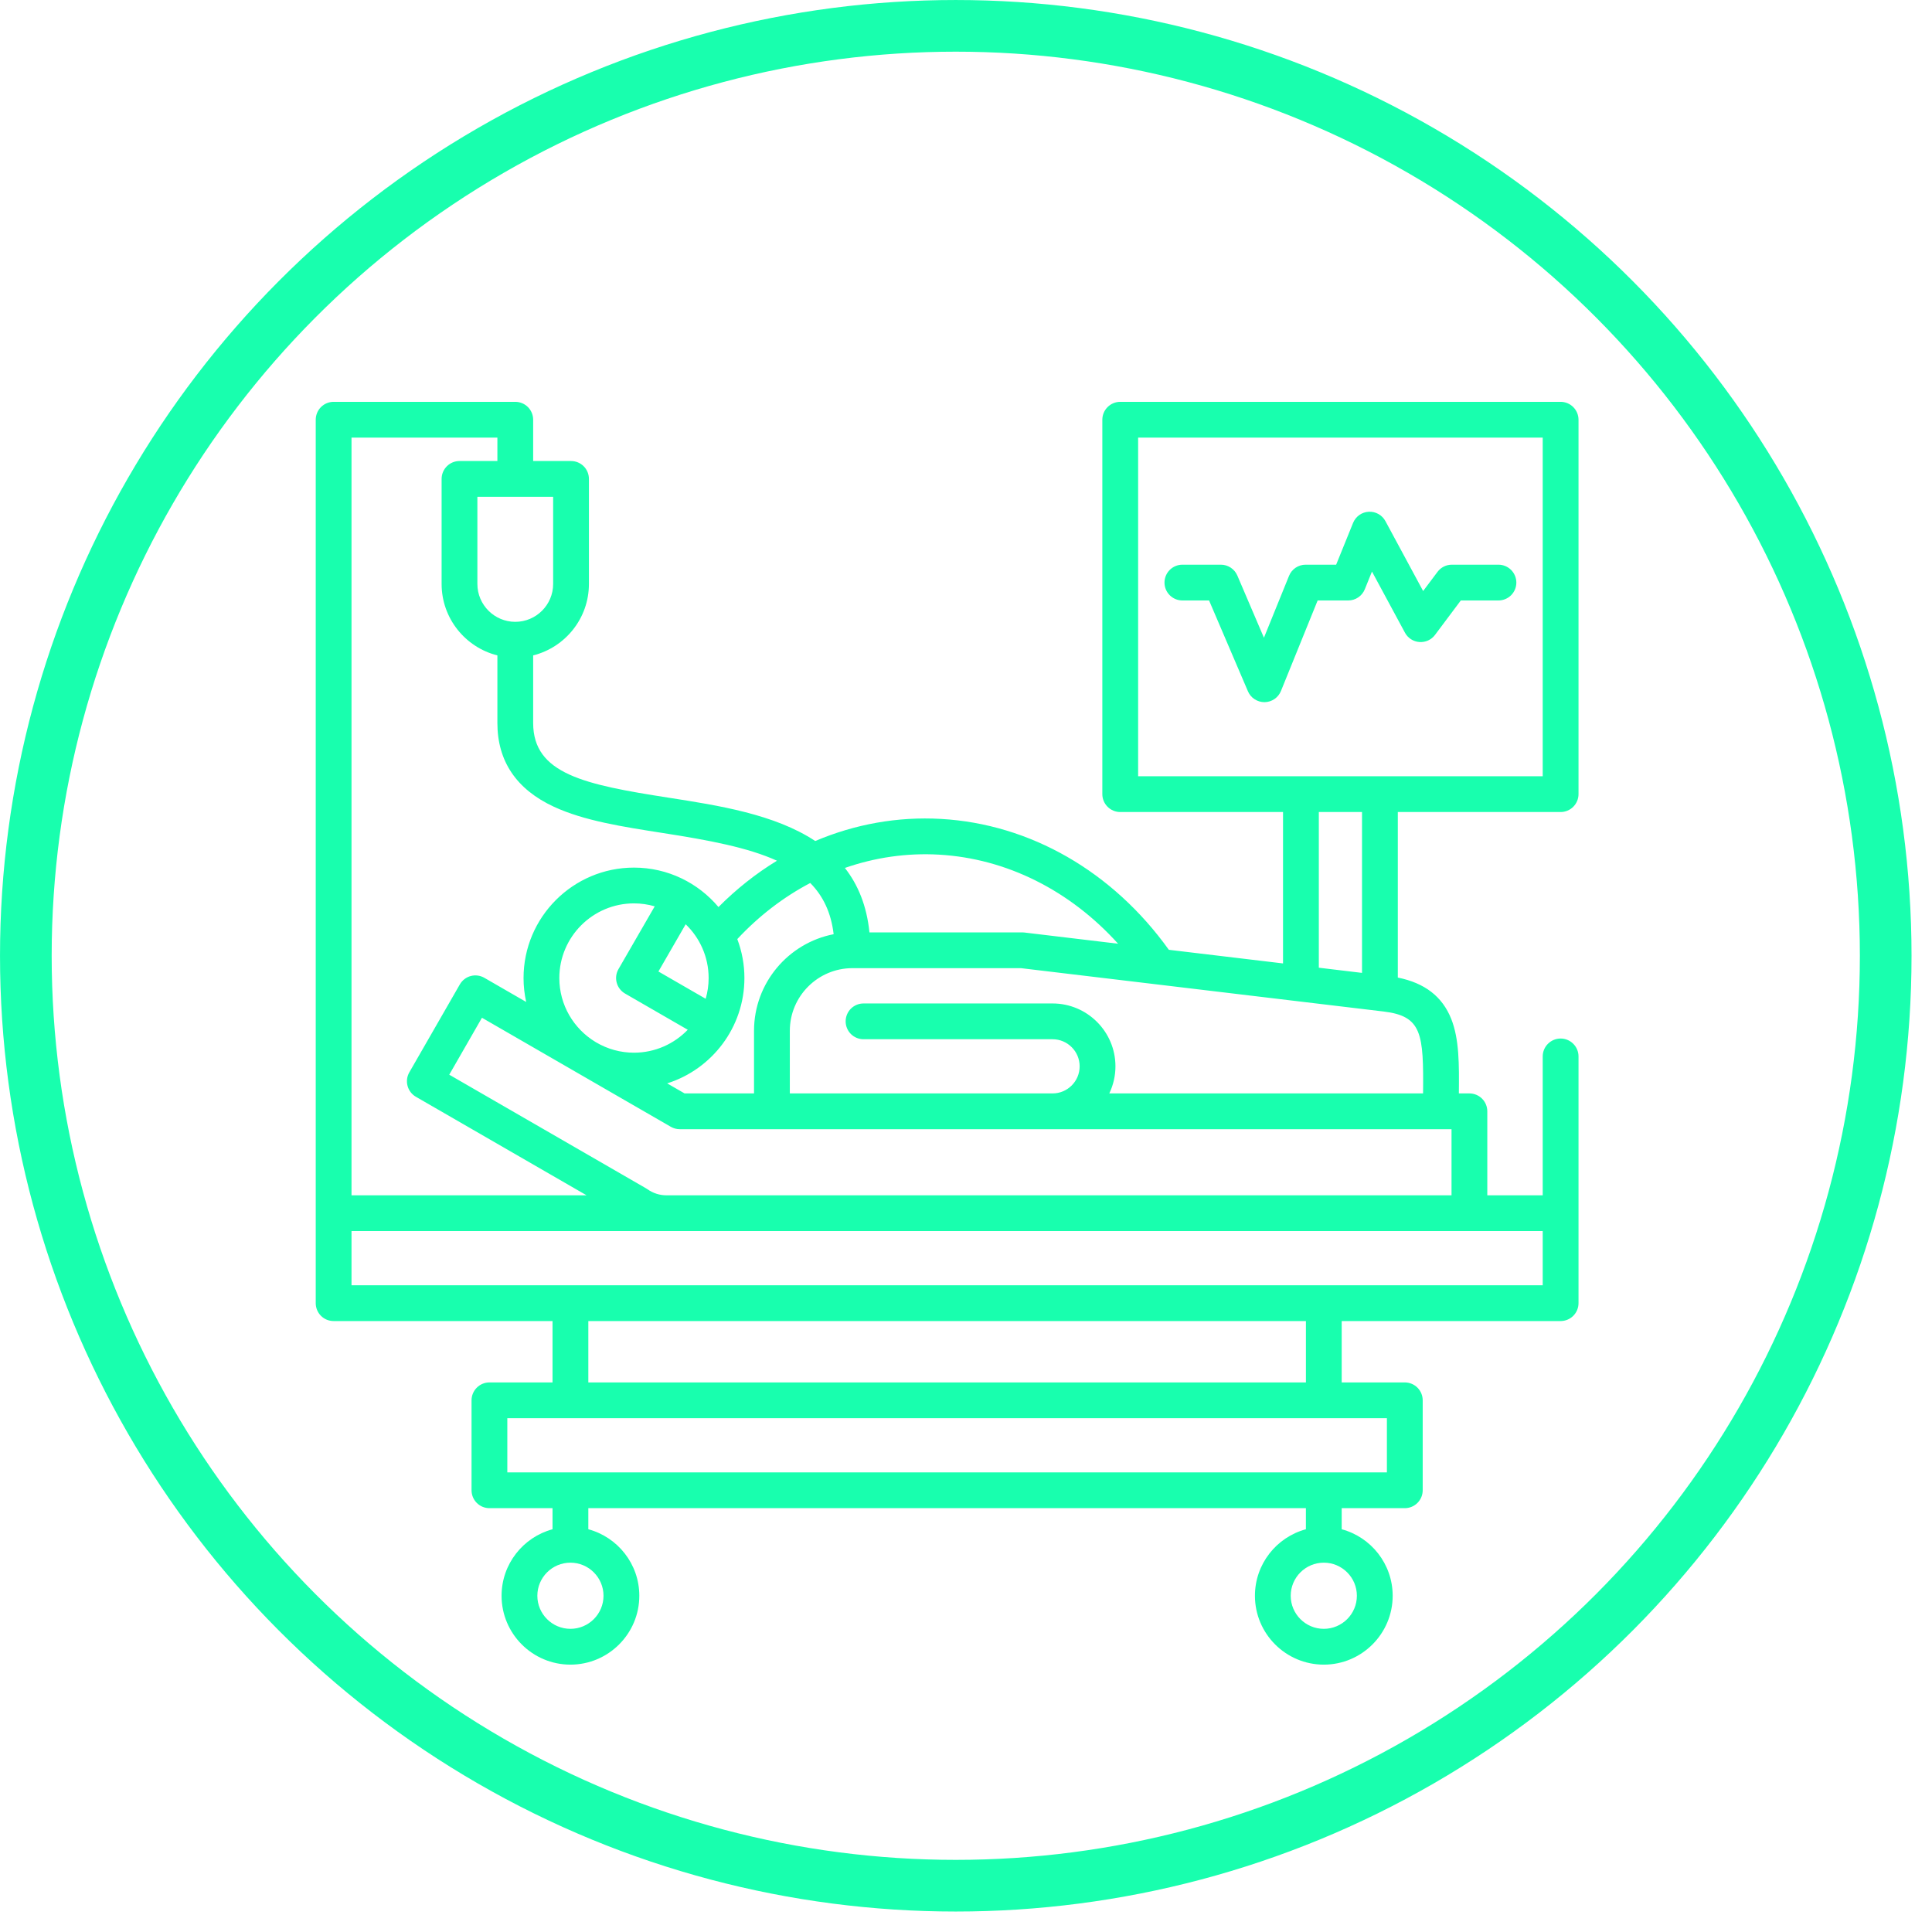 <?xml version="1.0" encoding="UTF-8"?> <svg xmlns="http://www.w3.org/2000/svg" width="85" height="85" viewBox="0 0 85 85" fill="none"><path d="M66.713 25.631C66.713 25.84 66.63 26.04 66.482 26.188C66.334 26.335 66.134 26.418 65.925 26.418H64.269L63.135 27.933C63.056 28.039 62.951 28.123 62.831 28.178C62.71 28.233 62.578 28.256 62.446 28.246C62.314 28.237 62.187 28.194 62.076 28.122C61.965 28.05 61.874 27.951 61.812 27.835L60.361 25.146L60.045 25.927C59.986 26.072 59.885 26.197 59.755 26.284C59.625 26.372 59.472 26.418 59.315 26.418H57.971L56.357 30.4C56.299 30.544 56.199 30.668 56.071 30.755C55.942 30.843 55.791 30.89 55.635 30.892H55.628C55.474 30.892 55.323 30.846 55.194 30.761C55.065 30.677 54.964 30.556 54.904 30.414L53.194 26.418H52.021C51.812 26.418 51.611 26.335 51.464 26.188C51.316 26.04 51.233 25.84 51.233 25.631C51.233 25.422 51.316 25.222 51.464 25.074C51.611 24.927 51.812 24.844 52.021 24.844H53.714C53.868 24.844 54.019 24.889 54.147 24.974C54.276 25.059 54.377 25.18 54.438 25.322L55.608 28.057L56.712 25.335C56.77 25.19 56.871 25.066 57.001 24.978C57.131 24.891 57.284 24.844 57.441 24.844H58.785L59.53 23.005C59.587 22.866 59.681 22.747 59.802 22.66C59.924 22.573 60.068 22.523 60.217 22.515C60.366 22.507 60.514 22.541 60.645 22.614C60.775 22.687 60.882 22.796 60.953 22.927L62.612 26.003L63.245 25.159C63.318 25.061 63.413 24.982 63.522 24.927C63.632 24.872 63.752 24.844 63.875 24.844H65.925C66.134 24.844 66.334 24.927 66.482 25.074C66.629 25.222 66.713 25.422 66.713 25.631ZM61.498 35.726V43.009C62.685 43.248 63.457 43.845 63.848 44.827C64.204 45.724 64.196 46.828 64.184 48.106H64.648C64.857 48.106 65.057 48.189 65.204 48.336C65.352 48.484 65.435 48.684 65.435 48.893V52.589H67.873V46.478C67.873 46.269 67.956 46.069 68.104 45.922C68.252 45.774 68.452 45.691 68.661 45.691C68.869 45.691 69.07 45.774 69.217 45.922C69.365 46.069 69.448 46.269 69.448 46.478V57.334C69.448 57.543 69.365 57.743 69.217 57.891C69.07 58.038 68.869 58.121 68.661 58.121H59.029V60.821H61.805C62.014 60.821 62.214 60.904 62.362 61.051C62.51 61.199 62.593 61.399 62.593 61.608V65.566C62.593 65.775 62.51 65.975 62.362 66.123C62.214 66.27 62.014 66.353 61.805 66.353H59.029V67.281C60.319 67.628 61.272 68.808 61.272 70.207C61.272 71.877 59.912 73.237 58.242 73.237C56.571 73.237 55.212 71.877 55.212 70.207C55.212 68.808 56.164 67.628 57.454 67.281V66.353H25.884V67.281C27.174 67.628 28.127 68.808 28.127 70.207C28.127 71.877 26.767 73.237 25.097 73.237C23.426 73.237 22.067 71.877 22.067 70.207C22.067 68.808 23.019 67.629 24.309 67.281V66.353H21.533C21.324 66.353 21.124 66.27 20.977 66.123C20.829 65.975 20.746 65.775 20.746 65.566V61.608C20.746 61.4 20.829 61.199 20.977 61.052C21.124 60.904 21.324 60.821 21.533 60.821H24.309V58.121H14.678C14.469 58.121 14.269 58.039 14.121 57.891C13.974 57.743 13.891 57.543 13.891 57.334V18.467C13.891 18.258 13.974 18.058 14.121 17.91C14.269 17.762 14.469 17.679 14.678 17.679H22.67C22.879 17.679 23.079 17.762 23.227 17.91C23.374 18.058 23.457 18.258 23.457 18.467V20.283H25.123C25.332 20.283 25.532 20.366 25.68 20.513C25.828 20.661 25.91 20.861 25.91 21.07V25.692C25.91 27.207 24.865 28.482 23.457 28.835V31.809C23.457 34.053 25.721 34.52 29.415 35.095C31.602 35.435 34.085 35.822 35.867 37.001C37.611 36.261 39.491 35.92 41.401 36.029C45.324 36.252 48.958 38.345 51.424 41.787L56.448 42.387V35.726H49.285C49.077 35.726 48.876 35.643 48.729 35.495C48.581 35.347 48.498 35.147 48.498 34.938V18.467C48.498 18.258 48.581 18.058 48.729 17.91C48.876 17.762 49.077 17.679 49.285 17.679H68.661C68.869 17.679 69.07 17.762 69.217 17.91C69.365 18.058 69.448 18.258 69.448 18.467V34.938C69.448 35.147 69.365 35.347 69.217 35.495C69.07 35.643 68.869 35.726 68.661 35.726H61.498ZM25.097 68.751C24.294 68.751 23.641 69.404 23.641 70.207C23.641 71.009 24.294 71.662 25.097 71.662C25.899 71.662 26.552 71.009 26.552 70.207C26.552 69.404 25.899 68.751 25.097 68.751ZM58.242 68.751C57.439 68.751 56.786 69.404 56.786 70.207C56.786 71.009 57.439 71.662 58.242 71.662C59.044 71.662 59.697 71.009 59.697 70.207C59.697 69.404 59.044 68.751 58.242 68.751ZM50.073 34.151H67.873V19.254H50.073V34.151ZM37.171 38.186C37.746 38.919 38.133 39.844 38.252 41.021H44.967C44.998 41.021 45.03 41.023 45.061 41.026L49.191 41.52C47.076 39.176 44.284 37.77 41.311 37.601C39.896 37.52 38.497 37.724 37.171 38.186ZM35.648 38.848C34.477 39.463 33.391 40.293 32.438 41.316C32.645 41.864 32.752 42.444 32.751 43.03C32.751 45.2 31.321 47.042 29.353 47.664L30.119 48.106H33.174V45.35C33.174 43.246 34.684 41.488 36.677 41.101C36.563 40.143 36.209 39.416 35.648 38.848ZM26.19 45.837L26.221 45.856C26.727 46.156 27.304 46.315 27.892 46.314C28.821 46.314 29.66 45.926 30.258 45.305L27.499 43.712C27.318 43.607 27.186 43.435 27.132 43.233C27.078 43.032 27.106 42.817 27.211 42.636L28.805 39.875C28.508 39.789 28.201 39.745 27.892 39.745C26.081 39.745 24.608 41.219 24.608 43.03C24.608 44.218 25.242 45.261 26.19 45.837ZM30.167 40.664L28.968 42.742L31.047 43.942C31.133 43.646 31.177 43.339 31.177 43.03C31.177 42.101 30.789 41.262 30.167 40.664ZM24.336 21.857H21.003V25.692C21.003 26.61 21.751 27.358 22.67 27.358C23.588 27.358 24.336 26.61 24.336 25.692L24.336 21.857ZM15.465 52.589H25.807L18.297 48.253C18.117 48.149 17.985 47.977 17.931 47.776C17.876 47.575 17.904 47.36 18.008 47.179L20.232 43.309C20.284 43.219 20.353 43.14 20.435 43.077C20.517 43.014 20.61 42.968 20.71 42.941C20.912 42.887 21.127 42.915 21.308 43.019L23.15 44.082C23.073 43.737 23.034 43.384 23.034 43.03C23.034 40.351 25.213 38.171 27.892 38.171C29.383 38.171 30.718 38.846 31.61 39.906C32.4 39.112 33.263 38.429 34.183 37.868C32.903 37.286 31.192 36.965 29.173 36.651C27.384 36.372 25.694 36.109 24.366 35.492C22.718 34.727 21.883 33.487 21.883 31.809V28.835C20.475 28.482 19.429 27.207 19.429 25.692V21.07C19.429 20.861 19.512 20.661 19.66 20.513C19.807 20.366 20.008 20.283 20.216 20.283H21.883V19.254H15.465V52.589ZM61.018 62.395H22.32V64.779H61.018V62.395ZM57.454 58.121H25.884V60.821H57.455V58.121H57.454ZM67.873 54.163H15.465V56.547H67.873V54.163ZM63.861 52.589V49.68H29.908C29.77 49.68 29.634 49.644 29.514 49.575L21.204 44.777L19.765 47.282L28.422 52.281C28.444 52.293 28.465 52.307 28.485 52.321C28.73 52.496 29.025 52.59 29.326 52.589H63.861V52.589ZM60.871 44.502L44.92 42.595H37.504C35.985 42.595 34.749 43.831 34.749 45.35V48.106H46.308C46.965 48.106 47.5 47.571 47.5 46.914C47.5 46.257 46.965 45.722 46.308 45.722H37.992C37.783 45.722 37.583 45.639 37.435 45.492C37.288 45.344 37.205 45.144 37.205 44.935C37.205 44.726 37.288 44.526 37.435 44.378C37.583 44.231 37.783 44.148 37.992 44.148H46.308C47.833 44.148 49.075 45.389 49.075 46.914C49.075 47.327 48.983 47.734 48.804 48.106H62.609C62.635 45.473 62.563 44.704 60.871 44.502ZM59.923 35.726H58.023V42.575L59.923 42.803V35.726Z" fill="#18FFAE"></path><circle cx="42.05" cy="42.05" r="40.913" stroke="#18FFAE" stroke-width="2.273"></circle></svg> 